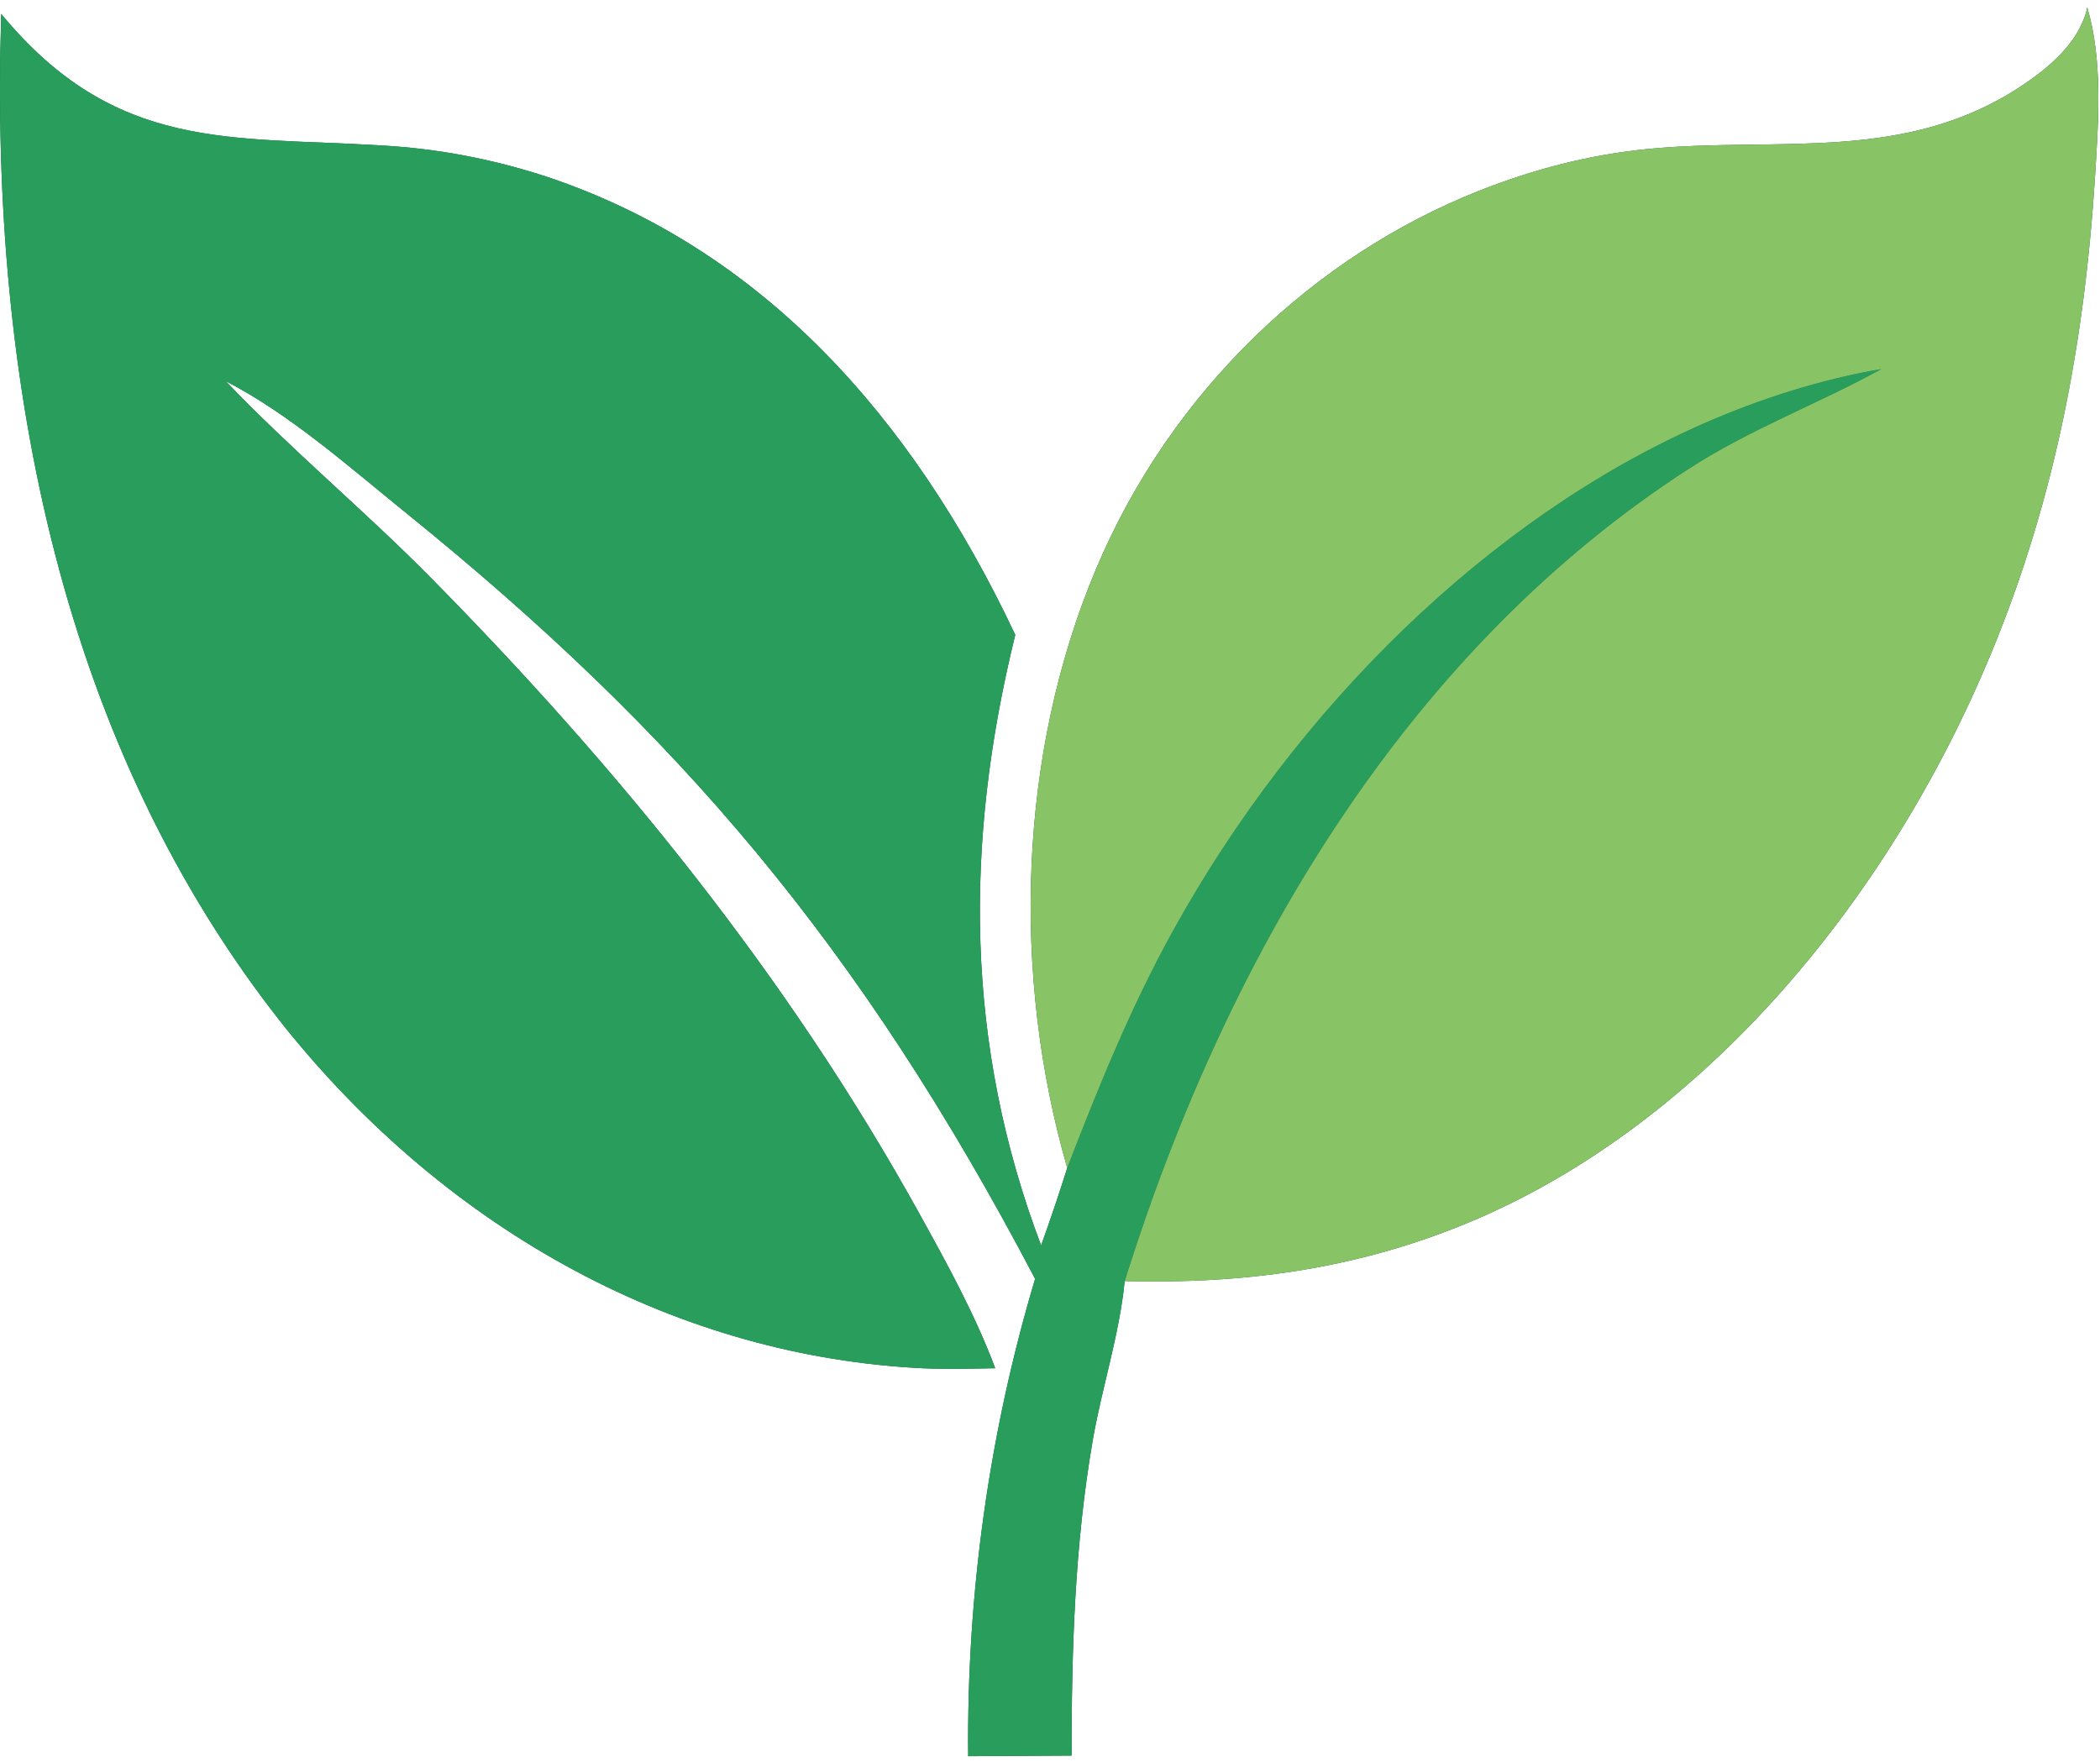<svg width="205" height="172" viewBox="0 0 205 172" fill="none" xmlns="http://www.w3.org/2000/svg">
<path d="M104.183 114.034C98.733 95.136 99.411 73.579 106.969 55.616C114.406 37.939 128.521 24.926 144.314 18.658C149.757 16.498 155.175 15.103 160.904 14.542C173.478 13.312 186.053 16.013 197.547 8.248C199.646 6.83 202.136 4.829 203.267 2.217C203.463 1.766 203.695 1.207 203.747 0.701C205.258 5.763 204.861 11.598 204.538 16.874C203.515 33.378 200.605 48.688 194.433 63.633C184.112 88.637 165.481 110.362 142.857 119.571C132.026 123.98 121.203 125.38 109.79 125.08C120.161 91.97 138.128 63.03 164.889 45.747C170.905 41.861 177.445 39.448 183.647 36.037C177.757 37.043 171.778 38.947 166.211 41.4C145.378 50.578 126.522 69.112 114.479 90.944C110.391 98.351 107.281 106.021 104.183 114.034Z" fill="#0D5A33"/>
<path d="M0.12 1.36C11.255 14.86 22.504 13.296 37.144 14.197C38.532 14.272 39.916 14.392 41.299 14.561C42.681 14.728 44.057 14.943 45.428 15.204C46.8 15.465 48.163 15.772 49.52 16.124C50.876 16.477 52.222 16.875 53.559 17.318C74.127 24.258 88.931 40.384 99.109 61.984C94.092 82.347 94.216 102.024 101.632 121.599C102.531 119.101 103.382 116.58 104.183 114.035C107.282 106.022 110.391 98.352 114.479 90.943C126.523 69.111 145.378 50.577 166.211 41.399C171.777 38.946 177.757 37.042 183.647 36.036C177.445 39.447 170.905 41.86 164.889 45.746C138.128 63.03 120.161 91.969 109.79 125.079C109.29 130.273 107.548 135.528 106.662 140.681C104.916 150.824 104.602 161.097 104.607 171.409L94.514 171.471C94.494 169.492 94.512 167.515 94.565 165.538C94.62 163.56 94.71 161.585 94.838 159.613C94.966 157.641 95.13 155.672 95.33 153.708C95.531 151.743 95.768 149.786 96.042 147.833C96.315 145.881 96.625 143.937 96.971 142C97.317 140.063 97.699 138.137 98.117 136.22C98.534 134.303 98.987 132.398 99.476 130.504C99.964 128.61 100.488 126.73 101.046 124.863C83.967 92.319 66.212 71.571 39.675 50.107C34.045 45.553 28.309 40.449 22.031 37.21C28.472 43.96 35.584 49.842 42.122 56.475C60.083 74.698 76.848 95.146 89.796 118.581C92.466 123.412 95.168 128.315 97.153 133.59C94.811 133.633 92.462 133.69 90.121 133.596C89.388 133.561 88.656 133.515 87.924 133.459C87.192 133.403 86.461 133.336 85.73 133.259C84.999 133.183 84.269 133.095 83.541 132.997C82.812 132.9 82.084 132.791 81.358 132.674C80.632 132.555 79.906 132.426 79.183 132.288C78.459 132.149 77.737 132 77.016 131.841C76.295 131.682 75.576 131.512 74.859 131.331C74.141 131.151 73.426 130.962 72.713 130.761C71.999 130.561 71.289 130.351 70.579 130.13C69.87 129.909 69.163 129.679 68.46 129.438C67.755 129.198 67.053 128.947 66.354 128.687C65.655 128.427 64.959 128.156 64.265 127.877C63.572 127.597 62.881 127.307 62.194 127.006C61.506 126.706 60.822 126.398 60.141 126.078C59.46 125.759 58.782 125.43 58.108 125.091C57.433 124.753 56.763 124.405 56.096 124.048C55.429 123.69 54.766 123.323 54.106 122.947C53.447 122.571 52.791 122.186 52.139 121.791C51.488 121.395 50.841 120.992 50.197 120.578C49.554 120.165 48.916 119.743 48.282 119.311C47.647 118.879 47.017 118.439 46.392 117.99C45.767 117.541 45.147 117.083 44.531 116.616C43.916 116.149 43.304 115.674 42.699 115.189C42.093 114.704 41.492 114.212 40.896 113.711C40.3 113.209 39.71 112.7 39.125 112.181C38.54 111.663 37.961 111.136 37.387 110.602C36.812 110.067 36.243 109.524 35.68 108.973C35.117 108.422 34.56 107.863 34.009 107.297C33.457 106.73 32.911 106.156 32.372 105.574C31.832 104.992 31.299 104.402 30.772 103.804C30.245 103.207 29.724 102.603 29.209 101.99C28.694 101.379 28.186 100.759 27.684 100.133C6.16 72.999 -1.046 37.591 0.12 1.36Z" fill="#0D5A33"/>
<g style="mix-blend-mode:luminosity">
<path d="M104.183 114.034C98.733 95.136 99.411 73.579 106.969 55.616C114.406 37.939 128.521 24.926 144.314 18.658C149.757 16.498 155.175 15.103 160.904 14.542C173.478 13.312 186.053 16.013 197.547 8.248C199.646 6.83 202.136 4.829 203.267 2.217C203.463 1.766 203.695 1.207 203.747 0.701C205.258 5.763 204.861 11.598 204.538 16.874C203.515 33.378 200.605 48.688 194.433 63.633C184.112 88.637 165.481 110.362 142.857 119.571C132.026 123.98 121.203 125.38 109.79 125.08C120.161 91.97 138.128 63.03 164.889 45.747C170.905 41.861 177.445 39.448 183.647 36.037C177.757 37.043 171.778 38.947 166.211 41.4C145.378 50.578 126.522 69.112 114.479 90.944C110.391 98.351 107.281 106.021 104.183 114.034Z" fill="#88C466"/>
<path d="M0.12 1.36C11.255 14.86 22.504 13.296 37.144 14.197C38.532 14.272 39.916 14.392 41.299 14.561C42.681 14.728 44.057 14.943 45.428 15.204C46.8 15.465 48.163 15.772 49.52 16.124C50.876 16.477 52.222 16.875 53.559 17.318C74.127 24.258 88.931 40.384 99.109 61.984C94.092 82.347 94.216 102.024 101.632 121.599C102.531 119.101 103.382 116.58 104.183 114.035C107.282 106.022 110.391 98.352 114.479 90.943C126.523 69.111 145.378 50.577 166.211 41.399C171.777 38.946 177.757 37.042 183.647 36.036C177.445 39.447 170.905 41.86 164.889 45.746C138.128 63.03 120.161 91.969 109.79 125.079C109.29 130.273 107.548 135.528 106.662 140.681C104.916 150.824 104.602 161.097 104.607 171.409L94.514 171.471C94.494 169.492 94.512 167.515 94.565 165.538C94.62 163.56 94.71 161.585 94.838 159.613C94.966 157.641 95.13 155.672 95.33 153.708C95.531 151.743 95.768 149.786 96.042 147.833C96.315 145.881 96.625 143.937 96.971 142C97.317 140.063 97.699 138.137 98.117 136.22C98.534 134.303 98.987 132.398 99.476 130.504C99.964 128.61 100.488 126.73 101.046 124.863C83.967 92.319 66.212 71.571 39.675 50.107C34.045 45.553 28.309 40.449 22.031 37.21C28.472 43.96 35.584 49.842 42.122 56.475C60.083 74.698 76.848 95.146 89.796 118.581C92.466 123.412 95.168 128.315 97.153 133.59C94.811 133.633 92.462 133.69 90.121 133.596C89.388 133.561 88.656 133.515 87.924 133.459C87.192 133.403 86.461 133.336 85.73 133.259C84.999 133.183 84.269 133.095 83.541 132.997C82.812 132.9 82.084 132.791 81.358 132.674C80.632 132.555 79.906 132.426 79.183 132.288C78.459 132.149 77.737 132 77.016 131.841C76.295 131.682 75.576 131.512 74.859 131.331C74.141 131.151 73.426 130.962 72.713 130.761C71.999 130.561 71.289 130.351 70.579 130.13C69.87 129.909 69.163 129.679 68.46 129.438C67.755 129.198 67.053 128.947 66.354 128.687C65.655 128.427 64.959 128.156 64.265 127.877C63.571 127.597 62.881 127.307 62.194 127.006C61.506 126.706 60.822 126.398 60.141 126.078C59.46 125.759 58.782 125.43 58.108 125.091C57.433 124.753 56.763 124.405 56.096 124.048C55.429 123.69 54.766 123.323 54.106 122.947C53.447 122.571 52.791 122.186 52.139 121.791C51.488 121.395 50.841 120.992 50.197 120.578C49.554 120.165 48.916 119.743 48.282 119.311C47.647 118.879 47.017 118.439 46.392 117.99C45.767 117.541 45.147 117.083 44.531 116.616C43.916 116.149 43.304 115.674 42.699 115.189C42.093 114.704 41.492 114.212 40.896 113.711C40.3 113.209 39.71 112.7 39.125 112.181C38.54 111.663 37.961 111.136 37.387 110.602C36.812 110.067 36.243 109.524 35.68 108.973C35.117 108.422 34.56 107.863 34.009 107.297C33.457 106.73 32.911 106.156 32.372 105.574C31.832 104.992 31.299 104.402 30.772 103.804C30.245 103.207 29.724 102.603 29.209 101.99C28.694 101.379 28.186 100.759 27.684 100.133C6.16 72.999 -1.046 37.591 0.12 1.36Z" fill="#299D5B"/>
</g>
</svg>
